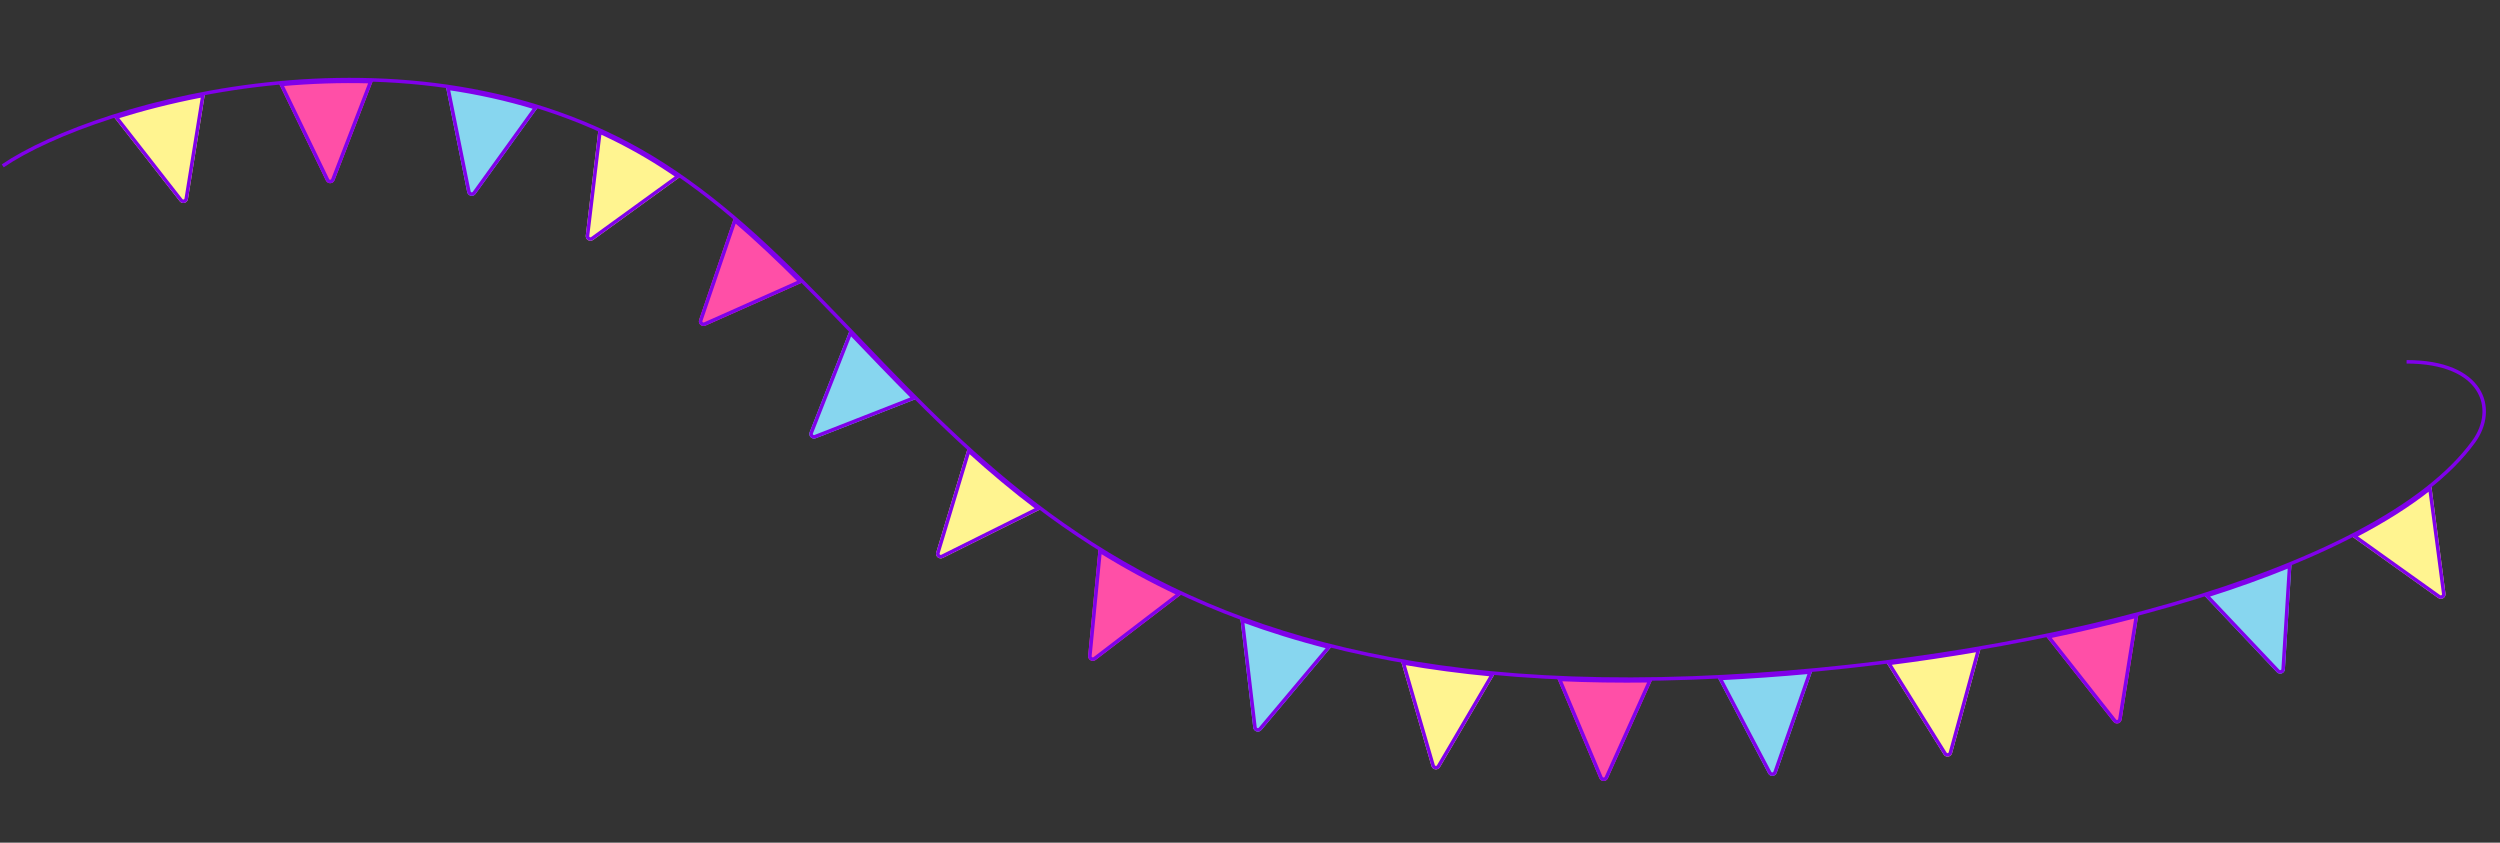 <?xml version="1.0" encoding="UTF-8"?> <svg xmlns="http://www.w3.org/2000/svg" width="1068" height="360" viewBox="0 0 1068 360" fill="none"><rect x="0" y="0" width="1068" height="360" fill="#333333" stroke="none"/><path d="M391.554 170.356C381.748 160.55 372.344 150.681 363.038 140.98L345.887 184.624C345.24 186.249 346.843 187.863 348.472 187.227L391.554 170.356Z" fill="#87D6EF"></path><path d="M343.111 120.509C333.505 110.881 323.772 101.609 313.58 92.945L298.666 136.616C298.095 138.268 299.77 139.807 301.368 139.098L343.111 120.509Z" fill="#FF4FA7"></path><path d="M283.351 70.341C274.363 64.563 265.102 59.588 255.657 55.338L250.238 100.625C250.02 102.36 251.977 103.519 253.394 102.495L290.85 75.358C288.387 73.645 285.888 71.972 283.351 70.341Z" fill="#FFF490"></path><path d="M229.976 45.631C216.918 41.571 203.672 38.698 190.454 36.824L199.577 82.058C199.919 83.772 202.141 84.255 203.162 82.835L229.976 45.631Z" fill="#87D6EF"></path><path d="M159.417 34.16C145.654 33.714 132.114 34.215 119.053 35.438L139.238 77.144C139.999 78.719 142.271 78.627 142.903 76.997L159.417 34.16Z" fill="#FF4FA7"></path><path d="M85.616 40.239C72.22 42.836 59.702 46.086 48.418 49.678L76.745 85.951C77.815 87.334 80.019 86.773 80.3 85.047L87.58 39.864C86.923 39.987 86.269 40.112 85.616 40.239Z" fill="#FFF490"></path><path d="M505.081 253.598C492.277 247.643 480.42 241.135 469.332 234.21L464.856 280.135C464.687 281.875 466.676 282.979 468.064 281.915L505.081 253.598Z" fill="#FF4FA7"></path><path d="M568.998 276.035C555.074 272.545 542.067 268.483 529.858 263.941L535.374 310.781C535.577 312.518 537.754 313.177 538.885 311.844L568.998 276.035Z" fill="#87D6EF"></path><path d="M638.692 287.636C624.545 286.329 611.159 284.531 598.465 282.294L611.513 327.253C612.005 328.931 614.261 329.214 615.153 327.71L638.692 287.636Z" fill="#FFF490"></path><path d="M705.962 290.057C691.727 290.266 678.131 290.054 665.129 289.454L683.235 332.426C683.914 334.037 686.188 334.063 686.903 332.467L705.962 290.057Z" fill="#FF4FA7"></path><path d="M774.32 286.273C760.761 287.532 747.169 288.499 733.651 289.159L755.361 330.406C756.177 331.952 758.445 331.781 759.019 330.129L774.32 286.273Z" fill="#87D6EF"></path><path d="M846.195 276.779C832.896 279.075 819.366 281.096 805.716 282.826L830.303 322.292C831.225 323.778 833.475 323.448 833.933 321.76L846.195 276.779Z" fill="#FFF490"></path><path d="M913.575 262.206C900.761 265.6 887.471 268.718 873.834 271.541L902.813 308.295C903.888 309.673 906.091 309.105 906.365 307.378L913.575 262.206Z" fill="#FF4FA7"></path><path d="M978.942 240.649C967.254 245.453 954.689 249.961 941.425 254.148L972.659 287.162C973.86 288.433 975.999 287.66 976.109 285.915L978.942 240.649Z" fill="#87D6EF"></path><path d="M1038.63 207.278C1029.18 214.934 1017.66 222.178 1004.45 228.959L1041.57 255.461C1042.99 256.48 1044.94 255.313 1044.72 253.579L1038.63 207.278Z" fill="#FFF490"></path><path d="M444.836 217.404C433.668 209.038 423.288 200.284 413.448 191.328L399.964 235.984C399.464 237.659 401.203 239.125 402.769 238.348L444.836 217.404Z" fill="#FFF490"></path><path d="M758.311 329.882L758.311 329.883C757.963 330.883 756.622 331.015 756.075 330.143L756.024 330.056L734.861 289.847C747.617 289.207 760.436 288.296 773.227 287.124L758.311 329.882ZM666.28 290.254C678.578 290.798 691.404 290.997 704.795 290.822L686.219 332.16L686.218 332.161C685.772 333.158 684.35 333.142 683.926 332.135L666.28 290.254ZM833.209 321.564L833.209 321.565C832.923 322.619 831.517 322.825 830.94 321.896L830.939 321.895L806.969 283.42C819.84 281.772 832.603 279.866 845.162 277.715L833.209 321.564ZM599.52 283.238C611.529 285.321 624.153 287.014 637.448 288.271L614.507 327.328C613.95 328.268 612.54 328.091 612.232 327.042L599.52 283.238ZM905.624 307.259L905.624 307.26C905.453 308.34 904.077 308.695 903.404 307.834L903.401 307.831L875.173 272.027C888.013 269.348 900.543 266.41 912.653 263.224L905.624 307.259ZM530.744 265.067C542.304 269.322 554.575 273.146 567.653 276.467L538.314 311.358C537.628 312.165 536.329 311.804 536.134 310.794L536.118 310.694L530.744 265.067ZM975.361 285.868C975.292 286.958 973.955 287.441 973.205 286.648L973.204 286.647L942.789 254.501C955.235 250.542 967.06 246.3 978.118 241.794L975.361 285.868ZM469.961 235.481C480.454 241.982 491.632 248.11 503.646 253.752L467.608 281.319L467.607 281.319C466.74 281.984 465.498 281.295 465.603 280.208L469.961 235.481ZM1043.97 253.676C1044.11 254.759 1042.89 255.487 1042 254.851L1042 254.851L1005.88 229.059C1018.19 222.671 1029.03 215.871 1038.06 208.694L1043.97 253.676ZM413.823 192.679C423.129 201.11 432.925 209.36 443.416 217.272L402.435 237.676C401.456 238.16 400.37 237.245 400.683 236.198L400.682 236.197L413.823 192.679ZM363.306 142.345C372.09 151.504 380.978 160.813 390.215 170.073L348.198 186.529C347.18 186.925 346.18 185.917 346.583 184.902L346.584 184.898L363.306 142.345ZM313.932 94.233C323.527 102.441 332.725 111.19 341.808 120.268L301.063 138.412C300.064 138.855 299.018 137.894 299.375 136.861L299.376 136.858L313.932 94.233ZM256.28 56.446C265.369 60.587 274.285 65.405 282.946 70.972C285.176 72.406 287.376 73.875 289.55 75.373L252.954 101.887C252.069 102.527 250.847 101.803 250.983 100.719L250.982 100.715L256.28 56.446ZM191.399 37.719C203.894 39.542 216.407 42.263 228.754 46.042L202.554 82.397L202.554 82.397C201.915 83.284 200.527 82.983 200.313 81.911L200.312 81.909L191.399 37.719ZM79.56 84.927C79.384 86.006 78.007 86.356 77.338 85.492L77.336 85.489L49.675 50.069C60.661 46.615 72.797 43.488 85.759 40.975C86.061 40.917 86.365 40.859 86.669 40.801L79.56 84.927ZM120.2 36.086C132.563 34.969 145.347 34.504 158.335 34.879L142.203 76.727C141.82 77.713 140.476 77.797 139.96 76.907L139.913 76.818L120.2 36.086Z" stroke="#8000EA" stroke-width="1.5"></path><path d="M1.174 70.851C41.677 43.322 180.411 4.165 283.351 70.341C396.643 143.171 433.026 300.425 723.324 289.604C864.111 284.356 1015.87 245.175 1056.79 188.612C1067 174.509 1060.6 154.564 1028.1 154.564" stroke="#8000EA" stroke-width="1.5"></path></svg> 